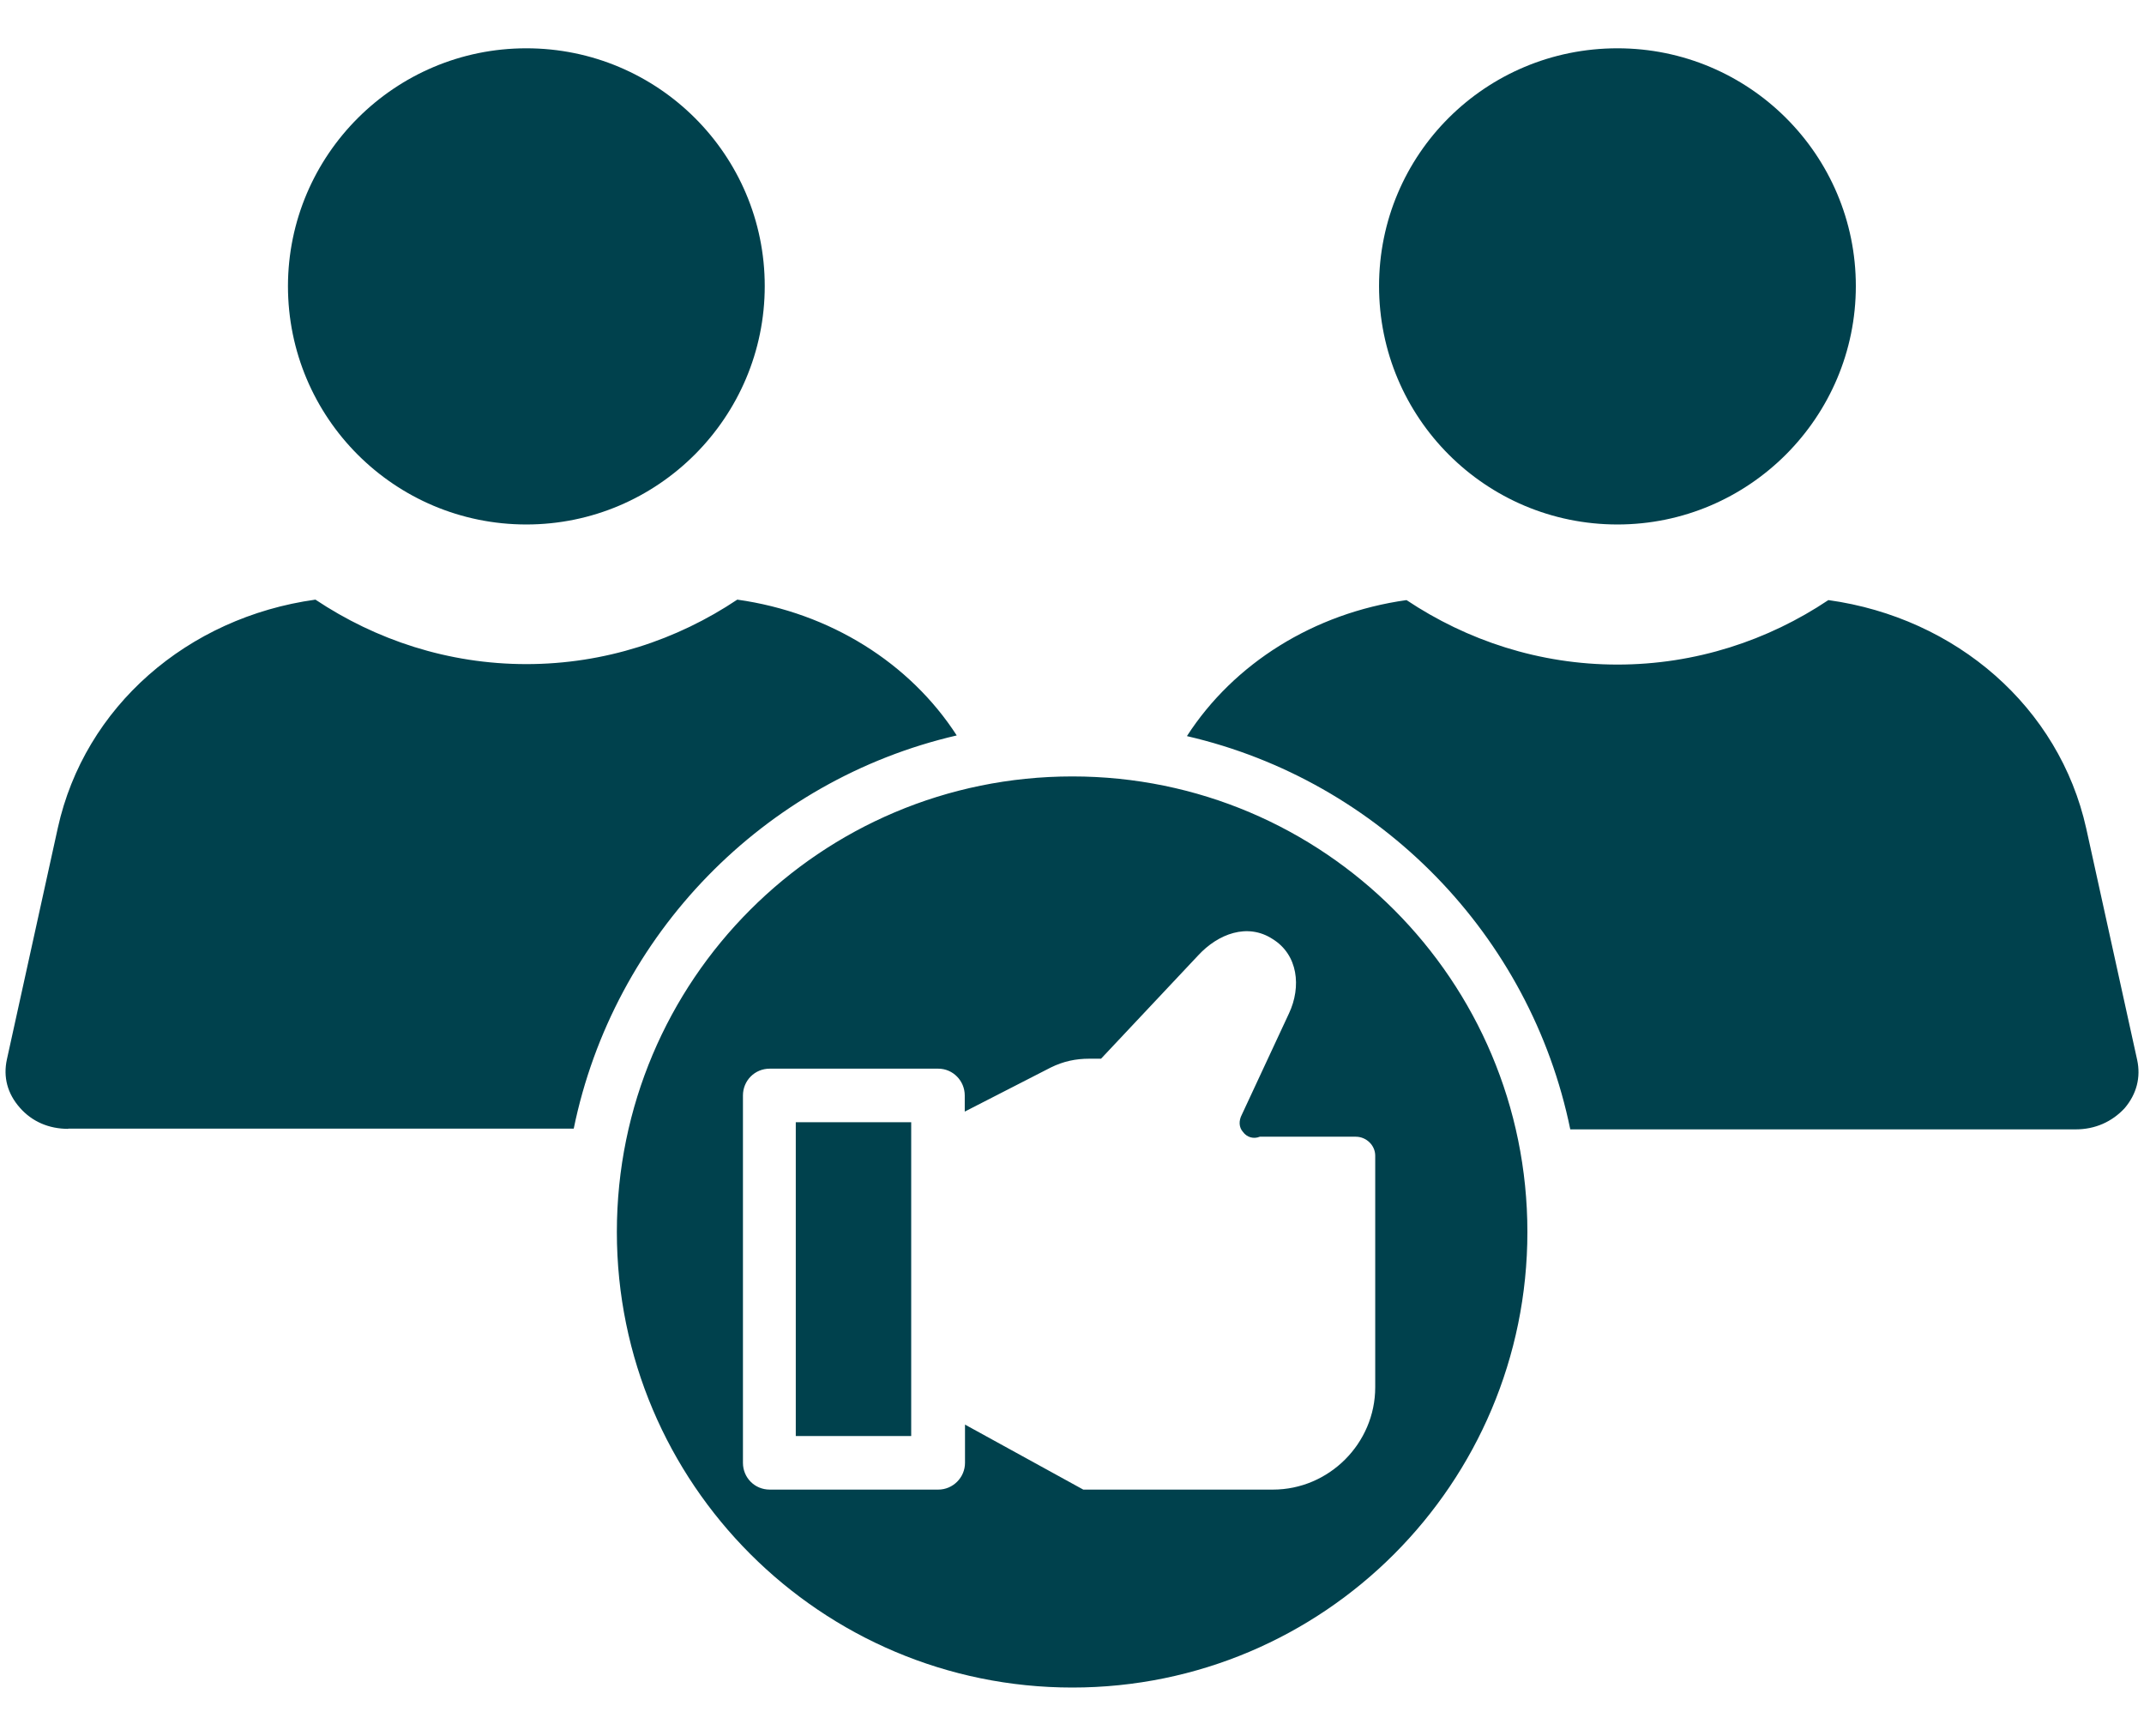 <svg width="42" height="34" viewBox="0 0 42 34" fill="none" xmlns="http://www.w3.org/2000/svg">
<g clip-path="url(#clip0_996_26)">
<path fill-rule="evenodd" clip-rule="evenodd" d="M21.007 15.208C25.933 15.208 29.921 19.205 29.921 24.131C29.921 29.056 25.933 33.054 21.007 33.054C16.081 33.054 12.084 29.056 12.084 24.131C12.084 19.205 16.072 15.208 21.007 15.208ZM23.254 14.414C24.169 12.998 25.733 12.009 27.553 11.754C28.737 12.543 30.153 13.017 31.685 13.017C33.217 13.017 34.638 12.543 35.817 11.754C38.324 12.102 40.339 13.852 40.868 16.225L41.866 20.76C41.94 21.099 41.857 21.429 41.62 21.707C41.374 21.972 41.044 22.121 40.663 22.121H30.761C29.981 18.314 27.029 15.292 23.254 14.419V14.414ZM31.685 0.946C34.266 0.946 36.355 3.035 36.355 5.603C36.355 8.17 34.266 10.273 31.685 10.273C29.104 10.273 27.015 8.184 27.015 5.603C27.015 3.021 29.104 0.946 31.685 0.946ZM10.311 0.946C12.892 0.946 14.981 3.035 14.981 5.603C14.981 8.17 12.892 10.273 10.311 10.273C7.73 10.273 5.641 8.184 5.641 5.603C5.645 3.035 7.734 0.946 10.311 0.946ZM1.337 22.111C0.956 22.111 0.627 21.968 0.39 21.698C0.144 21.42 0.06 21.095 0.135 20.751L1.133 16.215C1.657 13.843 3.672 12.093 6.179 11.745C7.363 12.534 8.779 13.008 10.311 13.008C11.843 13.008 13.264 12.534 14.443 11.745C16.263 12 17.827 12.989 18.742 14.405C14.967 15.278 12.019 18.3 11.239 22.107H1.337V22.111ZM18.899 27.901L21.221 29.177H24.935C26.035 29.177 26.94 28.272 26.94 27.172V22.636C26.94 22.432 26.764 22.265 26.56 22.265H24.679C24.554 22.316 24.424 22.274 24.35 22.172C24.266 22.079 24.266 21.949 24.327 21.833L25.25 19.851C25.497 19.326 25.427 18.699 24.93 18.393C24.438 18.072 23.862 18.291 23.472 18.713L21.569 20.737H21.337C21.072 20.737 20.831 20.788 20.585 20.909L18.899 21.773V21.457C18.899 21.169 18.667 20.932 18.38 20.932H15.079C14.782 20.932 14.554 21.169 14.554 21.457V28.653C14.554 28.941 14.782 29.177 15.079 29.177H18.38C18.667 29.177 18.904 28.941 18.904 28.653V27.901H18.899ZM17.85 28.128V21.981H15.589V28.128H17.85Z" fill="#00414D"/>
</g>
<defs>
<clipPath id="clip0_996_26">
<rect width="41.778" height="32.108" fill="white" transform="translate(0.111 0.946)"/>
</clipPath>
</defs>
</svg>
